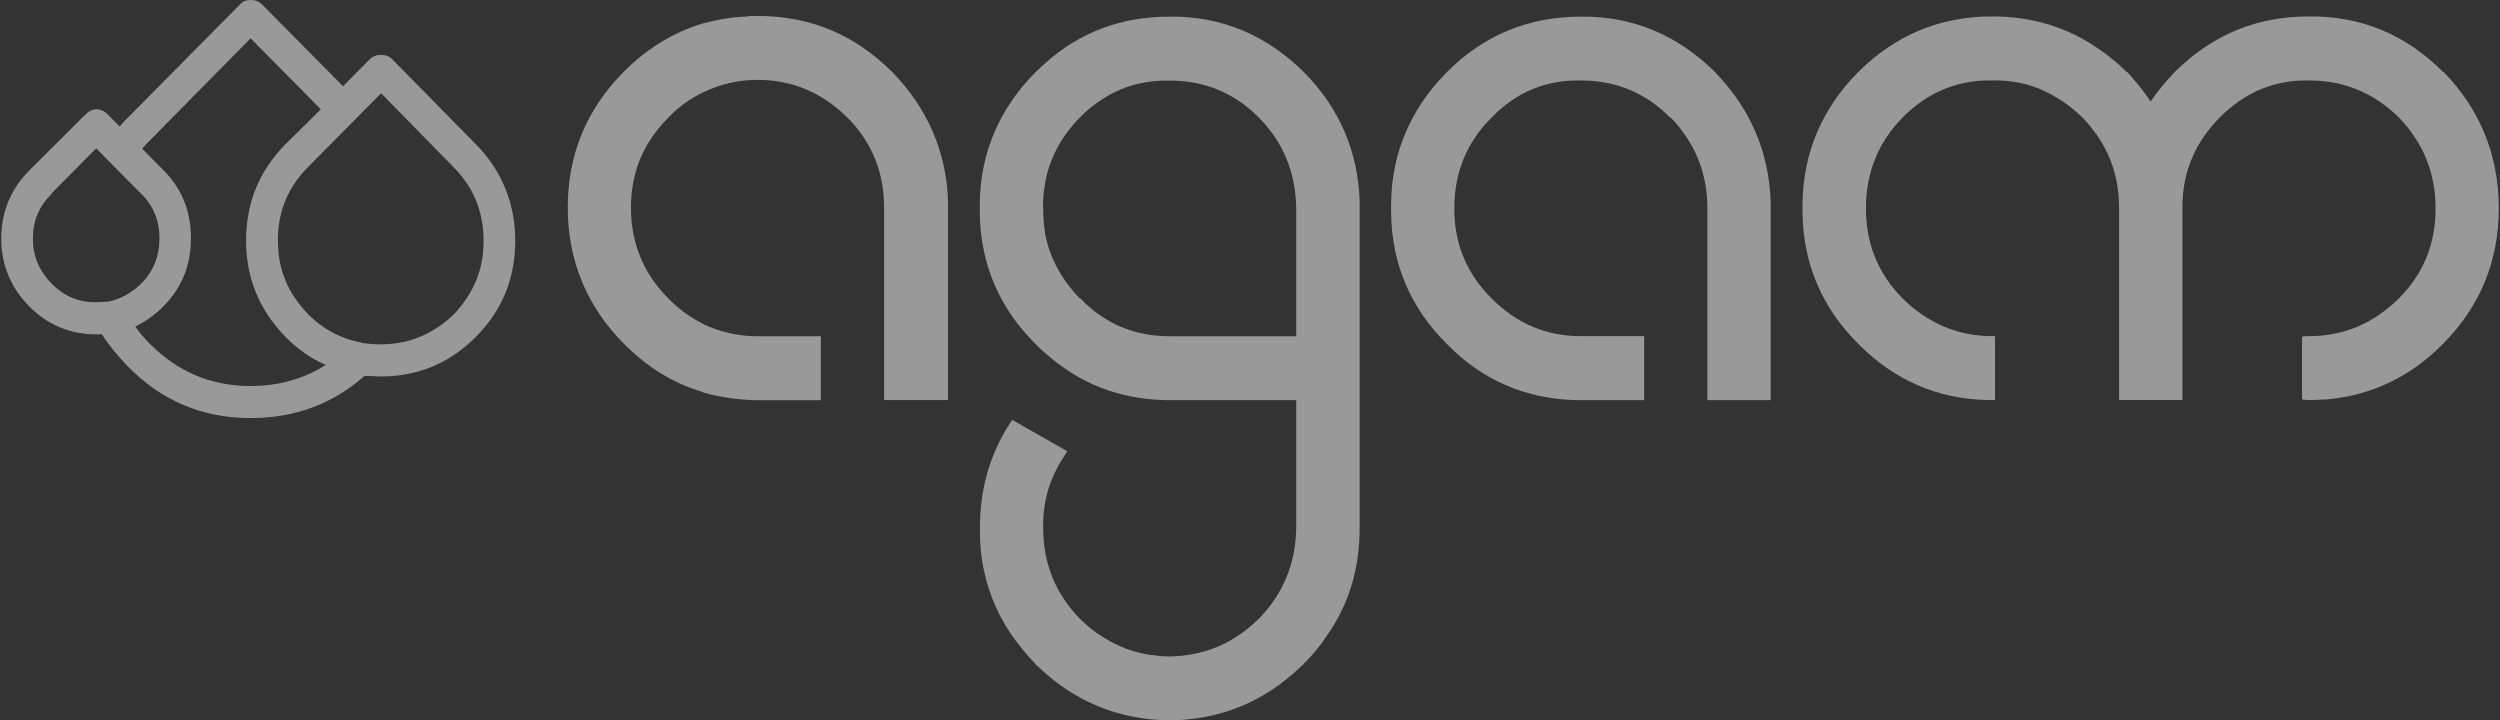 <svg width="118" height="34" viewBox="0 0 118 34" fill="none" xmlns="http://www.w3.org/2000/svg">
<rect x="0" y="0" width="118" height="34" fill="#333333" stroke="none"/>
<g opacity="0.5">
<path d="M80.958 3.41C79.194 1.662 77.075 0.757 74.623 0.785C72.143 0.785 70.023 1.662 68.287 3.41C66.585 5.129 65.689 7.213 65.66 9.593V10.048C65.689 12.462 66.585 14.545 68.287 16.231C69.961 17.951 72.019 18.827 74.381 18.885H77.606V15.867H74.618C72.977 15.867 71.569 15.264 70.407 14.086C69.212 12.908 68.643 11.49 68.643 9.833C68.643 8.176 69.212 6.724 70.407 5.546C71.54 4.368 72.944 3.764 74.618 3.798C76.259 3.798 77.667 4.373 78.829 5.546H78.858C79.991 6.724 80.588 8.142 80.588 9.833V18.885H83.576V9.502C83.486 7.151 82.618 5.129 80.949 3.405L80.958 3.41Z" fill="white"/>
<path d="M87.711 16.231C89.413 17.95 91.443 18.827 93.805 18.884H94.165V15.867H94.046C92.406 15.867 90.997 15.263 89.802 14.085C88.636 12.907 88.071 11.489 88.071 9.832C88.071 8.175 88.641 6.724 89.802 5.546C90.969 4.367 92.373 3.764 94.046 3.797C95.18 3.769 96.228 4.07 97.124 4.64C97.541 4.88 97.902 5.182 98.291 5.546C99.424 6.724 99.993 8.079 100.021 9.708V18.879H103.009V9.679C103.037 8.05 103.635 6.69 104.773 5.546C105.94 4.367 107.343 3.764 108.984 3.797C110.625 3.797 112.033 4.372 113.228 5.546C114.362 6.724 114.959 8.141 114.959 9.832C114.959 11.523 114.39 12.912 113.228 14.085C112.033 15.263 110.629 15.867 108.984 15.867C108.865 15.867 108.747 15.867 108.657 15.896V18.851C108.747 18.851 108.837 18.879 108.956 18.879H109.193C109.401 18.879 109.61 18.851 109.819 18.851C111.91 18.669 113.764 17.797 115.315 16.226C117.079 14.444 117.942 12.303 117.942 9.827C117.942 7.351 117.074 5.182 115.343 3.4H115.315C113.584 1.652 111.459 0.747 108.979 0.775C106.499 0.775 104.408 1.652 102.644 3.4C102.227 3.85 101.838 4.305 101.51 4.789C101.183 4.305 100.823 3.855 100.406 3.4H100.377C99.841 2.859 99.272 2.432 98.703 2.073C97.299 1.197 95.744 0.775 94.042 0.775C91.562 0.775 89.47 1.652 87.706 3.4C86.004 5.119 85.108 7.203 85.079 9.617V10.038C85.108 12.452 86.004 14.535 87.706 16.221L87.711 16.231Z" fill="white"/>
<path d="M35.756 0.752C35.576 0.752 35.396 0.752 35.22 0.78C34.504 0.809 33.817 0.934 33.157 1.111C31.782 1.532 30.53 2.289 29.425 3.405C27.661 5.187 26.798 7.328 26.798 9.804C26.798 12.28 27.695 14.449 29.425 16.202C30.53 17.318 31.787 18.104 33.157 18.497C33.176 18.497 33.186 18.506 33.186 18.525C33.935 18.736 34.741 18.856 35.604 18.889H38.744V15.872H35.756C34.831 15.872 33.964 15.661 33.186 15.297C33.186 15.278 33.176 15.268 33.157 15.268C32.588 14.995 32.024 14.574 31.545 14.09C30.379 12.912 29.781 11.494 29.781 9.804C29.781 8.113 30.379 6.724 31.545 5.551C32.024 5.038 32.593 4.646 33.157 4.372C33.964 3.98 34.831 3.769 35.756 3.769C37.397 3.769 38.805 4.372 40 5.551C41.167 6.729 41.731 8.147 41.731 9.804V18.884H44.747V9.468C44.657 7.117 43.761 5.096 42.12 3.405C40.327 1.623 38.236 0.752 35.756 0.752Z" fill="white"/>
<path d="M49.324 2.989C49.172 3.142 49.025 3.262 48.873 3.41C47.171 5.129 46.274 7.213 46.246 9.593V10.048C46.274 12.462 47.171 14.545 48.873 16.231C49.025 16.385 49.172 16.533 49.324 16.653C50.936 18.099 52.79 18.827 54.971 18.885H61.183V24.919C61.155 26.581 60.586 27.999 59.419 29.206C59.092 29.508 58.76 29.809 58.404 30.02C57.48 30.652 56.403 30.954 55.208 30.988H55.18C53.985 30.959 52.942 30.657 51.984 30.02C51.623 29.809 51.296 29.508 50.969 29.206C49.802 27.999 49.238 26.581 49.238 24.919C49.21 23.65 49.565 22.534 50.224 21.538C50.286 21.447 50.343 21.356 50.376 21.299L47.778 19.819C46.791 21.265 46.284 22.898 46.255 24.737V25.25C46.284 27.031 46.824 28.631 47.778 30.015C48.105 30.47 48.465 30.92 48.854 31.313V31.342C48.944 31.404 49.006 31.462 49.063 31.524C50.794 33.152 52.828 33.967 55.185 34H55.213C57.575 33.971 59.604 33.157 61.335 31.524C61.397 31.462 61.454 31.404 61.544 31.342V31.313C61.961 30.92 62.322 30.47 62.62 30.015C63.668 28.535 64.176 26.849 64.176 24.915V9.473C64.086 7.122 63.218 5.101 61.548 3.41C59.785 1.662 57.665 0.757 55.213 0.785C52.942 0.785 50.969 1.509 49.328 2.989H49.324ZM49.324 8.659C49.532 7.481 50.101 6.427 50.964 5.551C52.131 4.373 53.534 3.769 55.208 3.803C56.849 3.803 58.258 4.378 59.419 5.551C60.586 6.729 61.15 8.147 61.183 9.837V15.872H55.208C53.534 15.872 52.131 15.269 50.997 14.09H50.969C50.101 13.185 49.537 12.16 49.328 11.011C49.267 10.618 49.238 10.225 49.238 9.833C49.21 9.411 49.267 9.018 49.328 8.654L49.324 8.659Z" fill="white"/>
<path d="M1.372 8.056C0.504 8.932 0.058 10.019 0.058 11.255C0.058 12.491 0.509 13.578 1.372 14.454C2.24 15.331 3.311 15.781 4.539 15.781H4.81C5.137 16.294 5.559 16.806 6.033 17.29C7.617 18.918 9.557 19.732 11.828 19.732C13.919 19.732 15.712 19.067 17.206 17.74C17.476 17.74 17.713 17.769 17.983 17.769C18.344 17.769 18.728 17.74 19.088 17.678C20.373 17.467 21.507 16.863 22.465 15.896C23.721 14.627 24.319 13.118 24.319 11.37C24.319 9.622 23.693 8.051 22.465 6.815L18.519 2.802C18.372 2.649 18.192 2.591 17.983 2.591C17.775 2.591 17.594 2.653 17.447 2.802L16.191 4.071L12.369 0.211C12.217 0.057 12.041 0 11.833 0C11.624 0 11.444 0.062 11.325 0.211L6.038 5.551C5.886 5.704 5.768 5.824 5.649 5.972L5.08 5.398C4.928 5.244 4.753 5.158 4.544 5.158C4.364 5.158 4.184 5.249 4.037 5.398L1.377 8.051L1.372 8.056ZM2.448 13.396C1.851 12.793 1.552 12.098 1.552 11.255C1.552 10.412 1.851 9.718 2.448 9.143H2.42L4.539 7.002L6.659 9.143C7.257 9.718 7.527 10.441 7.527 11.255C7.527 12.069 7.257 12.793 6.659 13.396C6.209 13.817 5.701 14.119 5.104 14.239H5.042C4.89 14.239 4.715 14.268 4.563 14.268H4.502C3.695 14.268 3.008 13.966 2.439 13.391L2.448 13.396ZM15.143 5.158L13.469 6.815C12.245 8.051 11.615 9.56 11.615 11.37C11.615 13.118 12.241 14.627 13.469 15.896C14.038 16.471 14.664 16.921 15.38 17.223C14.337 17.888 13.142 18.219 11.823 18.219C9.969 18.219 8.39 17.553 7.072 16.227C6.801 15.954 6.564 15.685 6.384 15.412C6.863 15.173 7.309 14.871 7.726 14.445C8.594 13.568 9.011 12.515 9.011 11.245C9.011 9.976 8.594 8.923 7.726 8.046L6.711 7.021C6.801 6.902 6.948 6.748 7.072 6.629L11.828 1.81L15.143 5.158ZM13.113 11.375C13.113 9.986 13.592 8.841 14.517 7.907L16.67 5.733C16.67 5.733 16.698 5.704 16.731 5.671C16.76 5.642 16.793 5.608 16.793 5.608L17.988 4.401L21.421 7.903C22.346 8.836 22.825 9.986 22.825 11.37C22.825 12.754 22.346 13.846 21.421 14.838C20.734 15.503 19.956 15.925 19.093 16.136C18.733 16.198 18.377 16.255 17.988 16.255C17.689 16.255 17.39 16.227 17.092 16.193C17.063 16.164 17.03 16.164 17.03 16.164C16.072 15.982 15.238 15.532 14.55 14.838C13.592 13.841 13.118 12.726 13.118 11.37L13.113 11.375Z" fill="white"/>
</g>
</svg>
